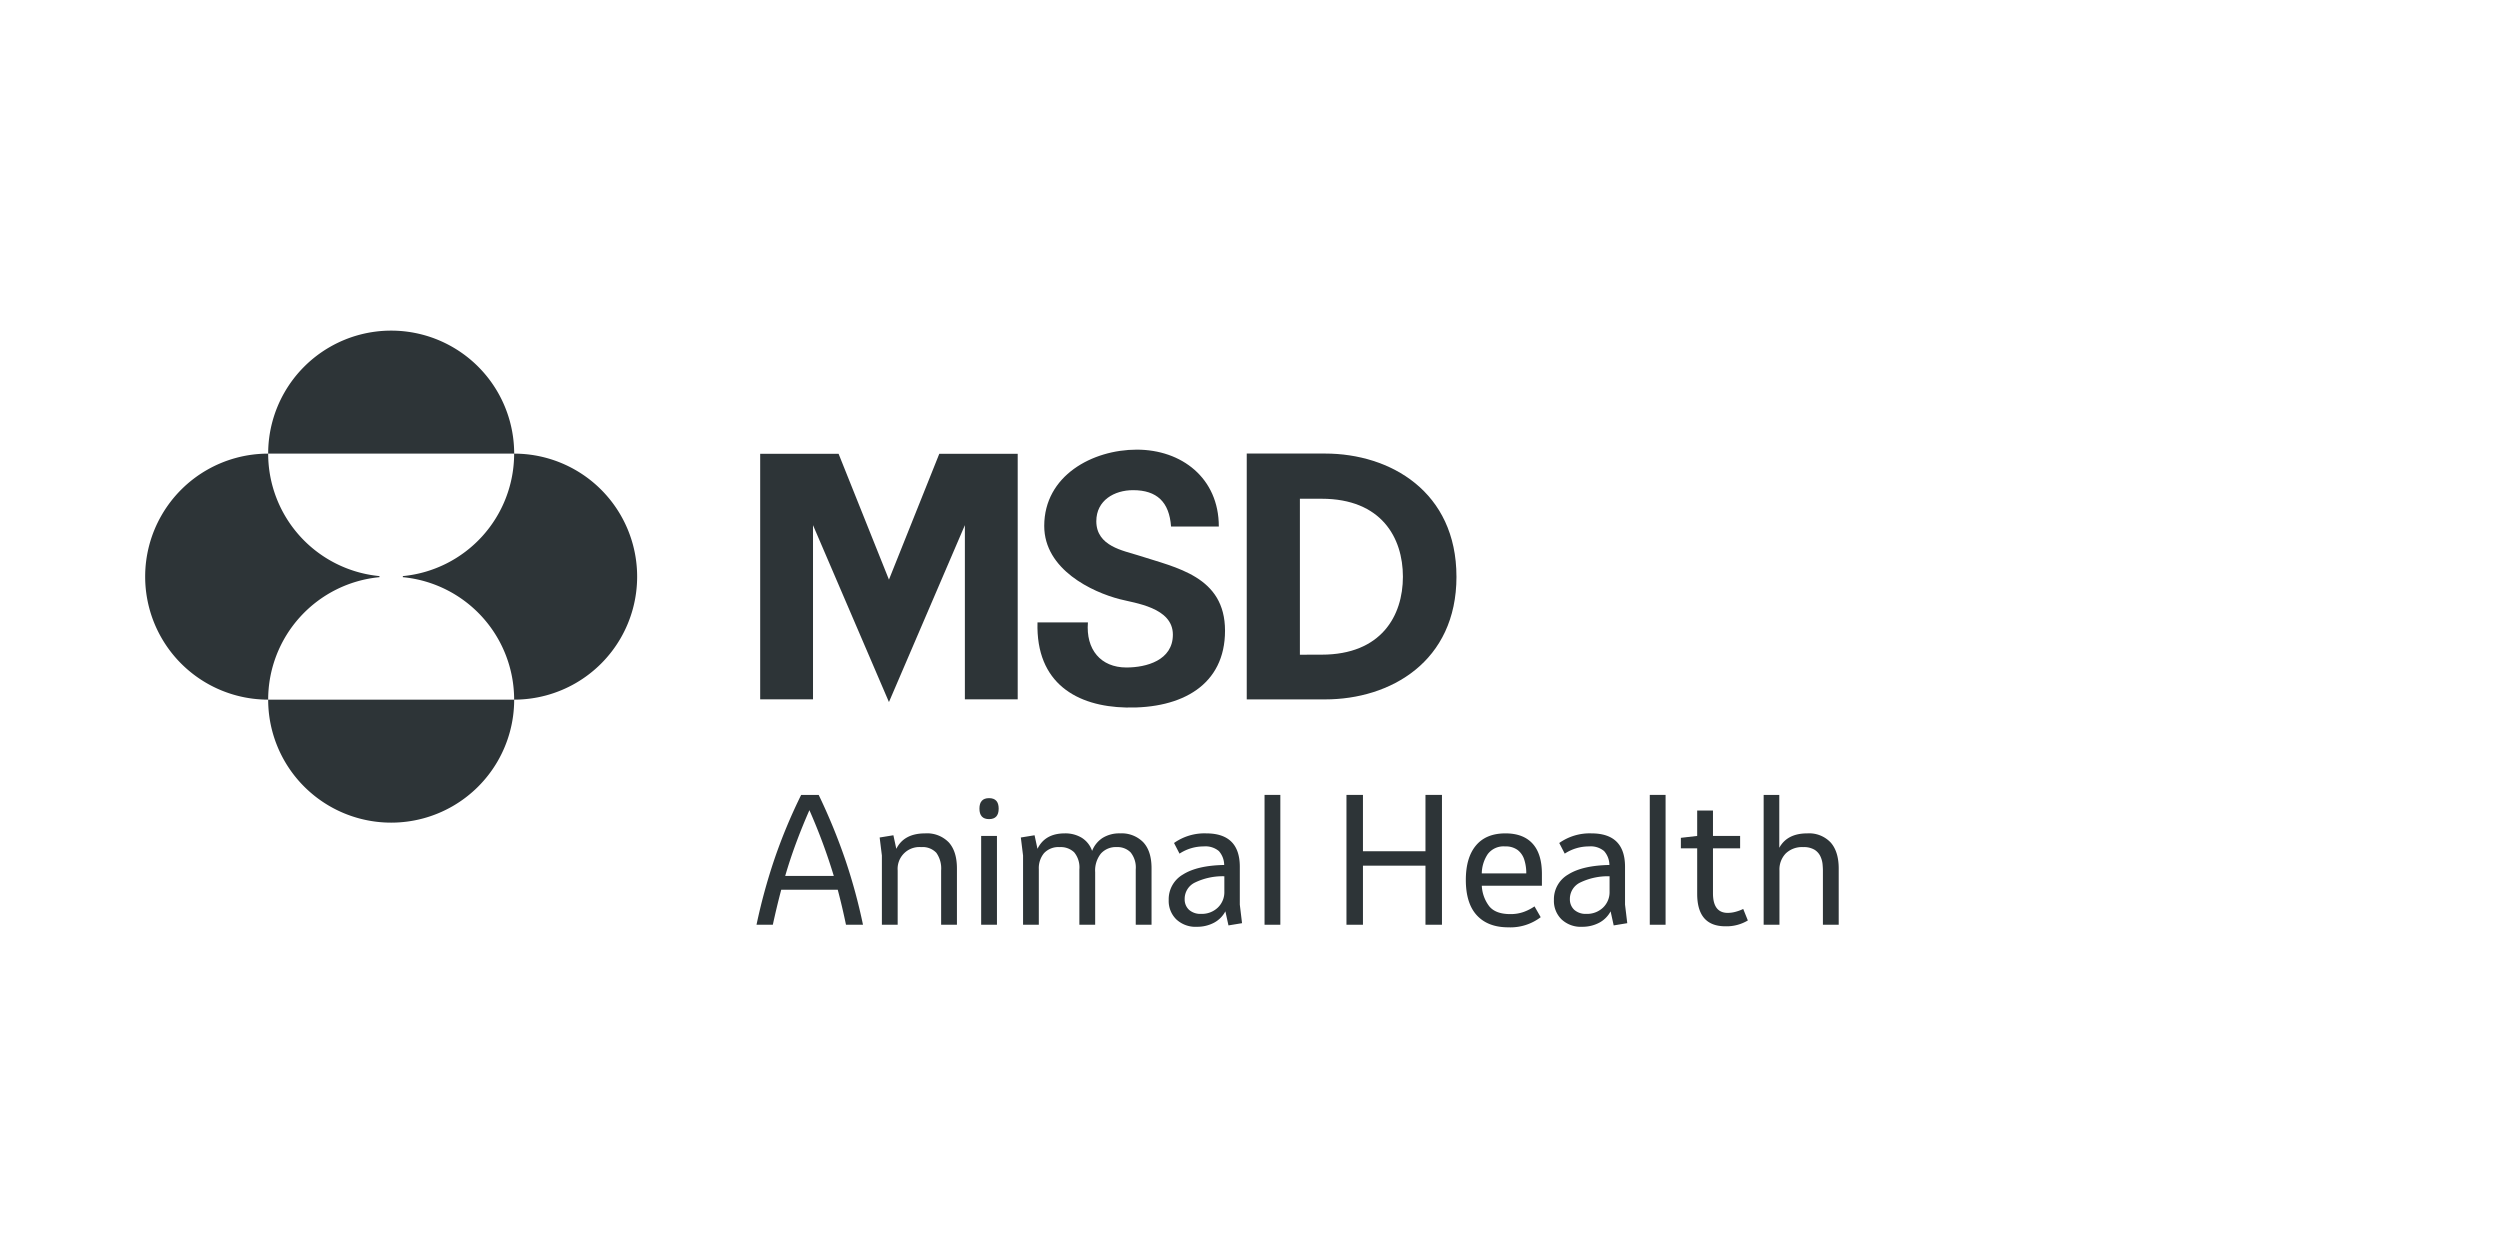 <svg xmlns="http://www.w3.org/2000/svg" xmlns:xlink="http://www.w3.org/1999/xlink" width="620" height="310" viewBox="0 0 620 310">
  <defs>
    <clipPath id="clip-path">
      <rect id="Rechteck_21" data-name="Rechteck 21" width="420" height="147.975" fill="none"/>
    </clipPath>
    <clipPath id="clip-logo-msd-2">
      <rect width="620" height="310"/>
    </clipPath>
  </defs>
  <g id="logo-msd-2" clip-path="url(#clip-logo-msd-2)">
    <rect width="620" height="310" fill="rgba(255,255,255,0)"/>
    <rect id="Rechteck_9" data-name="Rechteck 9" width="620" height="310" fill="rgba(255,255,255,0)"/>
    <g id="Gruppe_24" data-name="Gruppe 24" transform="translate(36 82)">
      <g id="Gruppe_23" data-name="Gruppe 23" clip-path="url(#clip-path)">
        <path id="Pfad_288" data-name="Pfad 288" d="M30.507,30.5a30.5,30.5,0,1,1,61.009,0Zm0,61.01a30.5,30.5,0,0,0,61.009,0Zm27.6-30.638A30.511,30.511,0,0,1,30.507,30.5a30.505,30.505,0,1,0,0,61.01,30.508,30.508,0,0,1,27.6-30.37Zm5.8.268a30.512,30.512,0,0,1,27.6,30.37,30.505,30.505,0,0,0,0-61.01,30.515,30.515,0,0,1-27.6,30.372Z" fill="#2d3437"/>
        <path id="Pfad_289" data-name="Pfad 289" d="M184.459,61.748l-12.487-31.2H152.526V91.439h13.1l0-43.2L184.455,92.1h.009l18.827-43.86v43.2h13.1V30.55H196.94Z" fill="#2d3437"/>
        <path id="Pfad_290" data-name="Pfad 290" d="M221.3,72.353c-.441,15.181,9.883,20.84,21.934,21.11,13.935.325,24.571-5.63,24.571-19.043,0-13.491-12.067-15.619-21.5-18.682-3.653-1.184-10.42-2.244-10.42-8.47,0-5.206,4.5-7.707,9.109-7.707,5.915,0,8.989,2.931,9.426,9.015h11.847c0-12.053-9.259-19.064-20.337-19.064-10.99,0-22.961,6.428-22.961,18.922,0,10.838,11.926,16.411,18.735,18.164,3.735.986,13.17,2.043,13.17,8.787,0,6.4-6.594,8.153-11.527,8.153-6.36,0-10.091-4.453-9.542-11.185Z" fill="#2d3437"/>
        <path id="Pfad_291" data-name="Pfad 291" d="M325.2,61.021c0-21.091-16.406-30.54-32.57-30.54H273.192V91.45h19.442c16.164,0,32.57-9.337,32.57-30.429M291.756,80.356l-5.382.015V41.689h5.382c14.825,0,20.166,9.667,20.166,19.332s-5.341,19.335-20.166,19.335" fill="#2d3437"/>
        <path id="Pfad_292" data-name="Pfad 292" d="M151.615,147.336a142.7,142.7,0,0,1,4.387-16.1,134.086,134.086,0,0,1,6.687-16.1h4.345a146.225,146.225,0,0,1,6.687,16.335,137.372,137.372,0,0,1,4.3,15.867h-4.217q-.937-4.514-2.045-8.689H157.748q-1.107,4.174-2.087,8.689Zm7.113-12.1h12.055q-1.238-4.089-2.727-8.115t-3.323-8.2q-1.83,4.174-3.322,8.2t-2.683,8.115" fill="#2d3437"/>
        <path id="Pfad_293" data-name="Pfad 293" d="M182.708,147.337V130.172l-.554-4.473,3.407-.554.725,3.366q1.916-3.835,7.156-3.834a7.5,7.5,0,0,1,5.857,2.236q2.021,2.237,2.022,6.5v13.928H197.4V133.876a6.691,6.691,0,0,0-1.193-4.386,4.647,4.647,0,0,0-3.748-1.406,5.4,5.4,0,0,0-5.836,5.792v13.461Z" fill="#2d3437"/>
        <path id="Pfad_294" data-name="Pfad 294" d="M209.286,121.141q-2.385,0-2.385-2.6t2.385-2.6q2.385,0,2.386,2.6t-2.386,2.6m-1.959,4.174h3.919v22.021h-3.919Z" fill="#2d3437"/>
        <path id="Pfad_295" data-name="Pfad 295" d="M217.719,147.337V130.172l-.553-4.473,3.407-.554.725,3.366q1.872-3.835,6.772-3.834a7.855,7.855,0,0,1,4.195,1.086,6.209,6.209,0,0,1,2.577,3.259,6.746,6.746,0,0,1,2.6-3.217,7.86,7.86,0,0,1,4.345-1.128,7.489,7.489,0,0,1,5.73,2.193q2.065,2.2,2.065,6.453v14.014h-3.918V133.621A5.97,5.97,0,0,0,244.4,129.4a4.563,4.563,0,0,0-3.471-1.321,4.961,4.961,0,0,0-3.9,1.6,6.714,6.714,0,0,0-1.427,4.622v13.034h-3.919V133.621a5.876,5.876,0,0,0-1.279-4.237,4.783,4.783,0,0,0-3.577-1.3,4.893,4.893,0,0,0-3.9,1.491,5.813,5.813,0,0,0-1.3,3.96v13.8Z" fill="#2d3437"/>
        <path id="Pfad_296" data-name="Pfad 296" d="M260.781,147.848a6.962,6.962,0,0,1-5.047-1.832,6.39,6.39,0,0,1-1.895-4.813,7.071,7.071,0,0,1,3.536-6.325q3.534-2.237,10.222-2.365a5.262,5.262,0,0,0-1.321-3.45,5.144,5.144,0,0,0-3.748-1.15,10.861,10.861,0,0,0-6.006,1.789l-1.363-2.64a13.05,13.05,0,0,1,7.966-2.385q8.349,0,8.349,8.3v9.372l.553,4.6-3.365.553-.768-3.492a6.806,6.806,0,0,1-2.83,2.831,8.877,8.877,0,0,1-4.283,1m-2.98-6.9a3.5,3.5,0,0,0,1.086,2.7,4.261,4.261,0,0,0,3,1,5.717,5.717,0,0,0,4.13-1.555,5.277,5.277,0,0,0,1.621-3.983v-3.79a15.8,15.8,0,0,0-7.328,1.575,4.475,4.475,0,0,0-2.512,4.047" fill="#2d3437"/>
        <rect id="Rechteck_19" data-name="Rechteck 19" width="3.918" height="32.202" transform="translate(277.607 115.135)" fill="#2d3437"/>
        <path id="Pfad_297" data-name="Pfad 297" d="M297.923,147.337v-32.2h4.089v13.973h15.505V115.135h4.089v32.2h-4.089V132.685H302.012v14.652Z" fill="#2d3437"/>
        <path id="Pfad_298" data-name="Pfad 298" d="M338.047,147.975q-5.025,0-7.772-2.96t-2.748-8.795q0-5.538,2.512-8.542t7.327-3q4.389,0,6.708,2.533t2.322,7.519v2.938H331.487a9.085,9.085,0,0,0,1.832,5.069q1.576,1.959,5.24,1.959a9.639,9.639,0,0,0,3.3-.532,11.83,11.83,0,0,0,2.7-1.383l1.534,2.682a12.4,12.4,0,0,1-8.051,2.513m-.766-20.062a4.9,4.9,0,0,0-4.324,1.918,8.839,8.839,0,0,0-1.47,4.769h11.034a10.916,10.916,0,0,0-.492-3.386,4.869,4.869,0,0,0-1.638-2.407,4.941,4.941,0,0,0-3.11-.894" fill="#2d3437"/>
        <path id="Pfad_299" data-name="Pfad 299" d="M356.322,147.848a6.964,6.964,0,0,1-5.049-1.832,6.39,6.39,0,0,1-1.9-4.813,7.071,7.071,0,0,1,3.536-6.325q3.534-2.237,10.222-2.365a5.252,5.252,0,0,0-1.321-3.45,5.143,5.143,0,0,0-3.747-1.15,10.864,10.864,0,0,0-6.007,1.789l-1.362-2.64a13.047,13.047,0,0,1,7.965-2.385q8.349,0,8.349,8.3v9.372l.553,4.6-3.365.553-.765-3.492a6.818,6.818,0,0,1-2.833,2.831,8.872,8.872,0,0,1-4.281,1m-2.982-6.9a3.5,3.5,0,0,0,1.086,2.7,4.264,4.264,0,0,0,3,1,5.726,5.726,0,0,0,4.133-1.555,5.285,5.285,0,0,0,1.618-3.983v-3.79a15.808,15.808,0,0,0-7.328,1.575,4.479,4.479,0,0,0-2.512,4.047" fill="#2d3437"/>
        <rect id="Rechteck_20" data-name="Rechteck 20" width="3.918" height="32.202" transform="translate(373.146 115.135)" fill="#2d3437"/>
        <path id="Pfad_300" data-name="Pfad 300" d="M391.887,147.719q-6.985,0-6.986-8.049V128.381h-4.045v-2.6l4.045-.468v-6.3h3.918v6.3h6.731v3.066h-6.731v11.16q0,4.858,3.665,4.856a7.476,7.476,0,0,0,1.959-.276,10.148,10.148,0,0,0,1.874-.7l1.15,2.853a10.269,10.269,0,0,1-5.58,1.448" fill="#2d3437"/>
        <path id="Pfad_301" data-name="Pfad 301" d="M401.386,147.337v-32.2h3.877v13.12q1.959-3.579,6.942-3.578A7.341,7.341,0,0,1,418,126.934q2,2.259,2,6.475v13.928h-3.918V133.876q0-.6-.085-1.553a5.971,5.971,0,0,0-.533-1.938,3.9,3.9,0,0,0-1.449-1.641,5.141,5.141,0,0,0-2.833-.66,5.8,5.8,0,0,0-4.322,1.577,5.734,5.734,0,0,0-1.556,4.215v13.461Z" fill="#2d3437"/>
      </g>
    </g>
  </g>
</svg>
